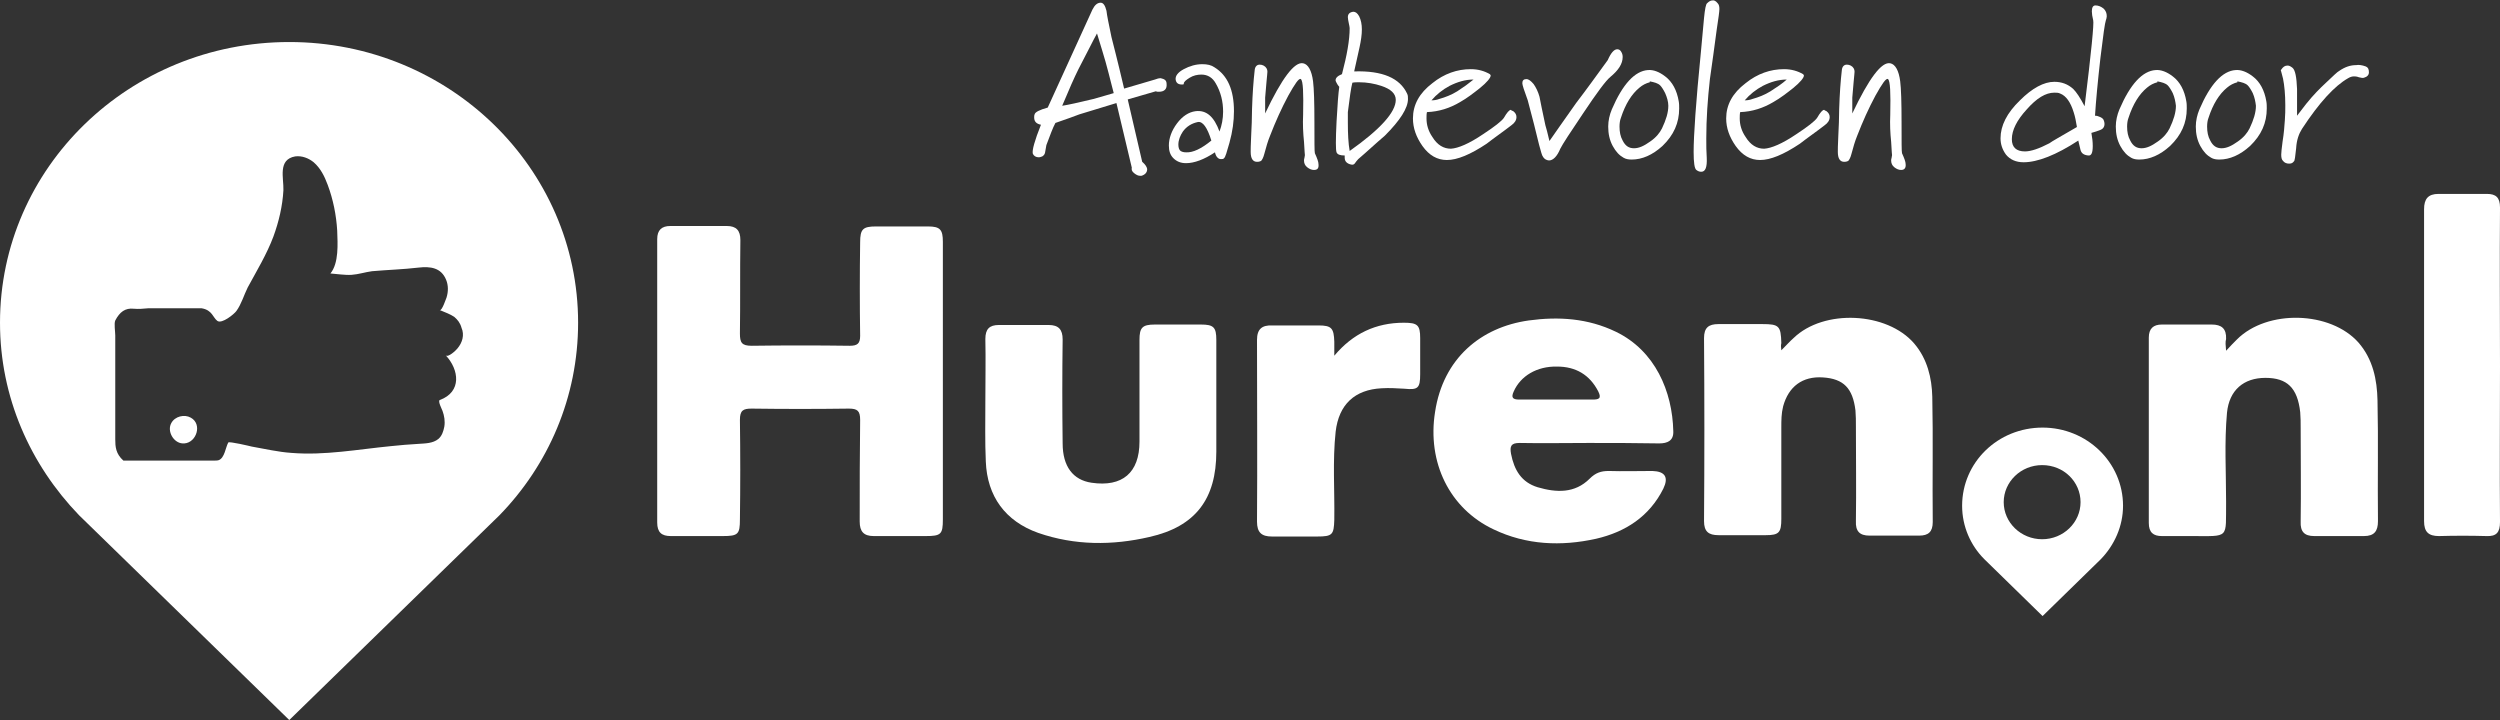 <?xml version="1.0" encoding="utf-8"?>
<!-- Generator: Adobe Illustrator 21.1.0, SVG Export Plug-In . SVG Version: 6.00 Build 0)  -->
<svg version="1.1" id="Layer_1" xmlns="http://www.w3.org/2000/svg" xmlns:xlink="http://www.w3.org/1999/xlink" x="0px" y="0px"
	 viewBox="0 0 553.1 159.3" style="enable-background:new 0 0 553.1 159.3;" xml:space="preserve">
<rect x="0" y="0" width="553.1" height="159.3" fill="#333333" stroke="none"/>
<style type="text/css">
	.st0{fill:#FFFFFF;}
</style>
<path class="st0" d="M208.6,84.4c0,10.2,0,20.3,0,30.5c0,3.3-0.4,3.7-3.8,3.7c-3.8,0-7.7,0-11.5,0c-2.2,0-3.1-1-3.1-3.2
	c0-7.5,0-15,0.1-22.5c0-2-0.6-2.5-2.5-2.5c-7.2,0.1-14.3,0.1-21.5,0c-1.9,0-2.6,0.4-2.6,2.5c0.1,7.3,0.1,14.7,0,22
	c0,3.3-0.4,3.7-3.8,3.7c-3.8,0-7.7,0-11.5,0c-2,0-3-0.8-3-3c0-20.9,0-41.8,0-62.7c0-2,1-2.9,2.9-2.9c4.2,0,8.3,0,12.5,0
	c2.1,0,3,1,3,3.1c-0.1,6.9,0,13.8-0.1,20.7c0,2,0.4,2.7,2.6,2.7c7.2-0.1,14.5-0.1,21.7,0c1.7,0,2.3-0.5,2.3-2.2
	c-0.1-6.9-0.1-13.8,0-20.7c0-2.9,0.6-3.5,3.5-3.5c3.8,0,7.7,0,11.5,0c2.7,0,3.3,0.7,3.3,3.4C208.6,63.7,208.6,74.1,208.6,84.4z"/>
<path class="st0" d="M492.5,77.6c1-1.1,1.7-1.8,2.4-2.5c6.7-6.7,20.7-6.3,26.9,0.7c3.2,3.7,4.1,8.2,4.2,12.8
	c0.2,8.9,0,17.8,0.1,26.7c0,2.2-0.8,3.3-3.1,3.3c-3.7,0-7.3,0-11,0c-2.2,0-3.1-1-3-3.2c0.1-6.9,0-13.8,0-20.7c0-1.2,0-2.3-0.1-3.5
	c-0.6-5.4-2.9-7.6-7.7-7.6c-4.8,0-8,2.7-8.5,7.7c-0.6,6.6-0.2,13.1-0.2,19.7c-0.1,8.3,0.9,7.6-7.7,7.6c-2.2,0-4.3,0-6.5,0
	c-1.9,0-2.9-0.8-2.9-2.9c0-13.7,0-27.3,0-41c0-2,1-2.9,2.9-2.9c3.7,0,7.3,0,11,0c2.2,0,3.3,0.9,3.2,3.2
	C492.3,75.7,492.4,76.4,492.5,77.6z"/>
<path class="st0" d="M394.1,77.5c1.1-1.1,1.9-2,2.7-2.7c6.7-6.5,20.7-5.8,26.7,1.2c2.9,3.4,3.9,7.6,4,11.8c0.2,9.2,0,18.5,0.1,27.7
	c0,2.2-1,3-3,3c-3.7,0-7.3,0-11,0c-2.2,0-3.1-1-3-3.2c0.1-7,0-14,0-21c0-1.2,0-2.3-0.1-3.5c-0.6-4.9-2.6-7-7.2-7.3
	c-4.5-0.3-7.6,2-8.8,6.4c-0.4,1.6-0.4,3.1-0.4,4.7c0,6.7,0,13.5,0,20.2c0,3-0.5,3.6-3.4,3.6c-3.5,0-7,0-10.5,0
	c-2.2,0-3.2-0.8-3.2-3.1c0.1-13.5,0.1-27,0-40.5c0-2.3,1-3.1,3.2-3.1c3.2,0,6.5,0,9.7,0c3.7,0,4.1,0.4,4.2,4.2
	C394,76.4,394,76.7,394.1,77.5z"/>
<path class="st0" d="M351.4,98c-5.1,0-10.2,0.1-15.2,0c-1.9,0-2.2,0.7-1.9,2.4c0.7,3.6,2.3,6.3,5.9,7.4c4.1,1.2,8.2,1.4,11.5-1.9
	c1.3-1.3,2.5-1.7,4.2-1.7c3.2,0.1,6.5,0,9.7,0c2.8,0.1,3.6,1.4,2.4,3.9c-3.1,6.2-8.4,9.6-14.9,11.1c-7.7,1.7-15.4,1.4-22.7-2.1
	c-9.7-4.6-14.7-14.8-12.9-26c1.8-11.8,10.1-18.7,20.7-20.2c6.6-0.9,13.1-0.5,19.3,2.5c8.7,4.2,12.5,13.2,12.7,22
	c0.1,2.1-1.3,2.7-3.1,2.7C361.7,98,356.6,98,351.4,98z M344.1,88.4c2.7,0,5.5,0,8.2,0c1.4,0,2.1-0.2,1.3-1.8c-1.9-3.7-5-5.5-9.1-5.5
	c-4.5-0.1-8.1,2.1-9.6,5.5c-0.6,1.3-0.3,1.8,1.2,1.8C338.7,88.4,341.4,88.4,344.1,88.4z"/>
<path class="st0" d="M218,88.7c0-4.6,0.1-9.2,0-13.7c0-2.2,0.9-3.1,3-3.1c3.7,0,7.3,0,11,0c2.2,0,3.1,1,3.1,3.2
	c-0.1,7.7-0.1,15.3,0,23c0,5.1,2.3,8.1,6.4,8.7c6.8,1,10.6-2.2,10.6-9.1c0-7.5,0-15,0-22.5c0-2.7,0.6-3.4,3.4-3.4
	c3.4,0,6.8,0,10.2,0c2.8,0,3.4,0.6,3.4,3.4c0,8.2,0,16.5,0,24.7c0,10.5-4.6,16.6-14.8,18.9c-8.2,1.9-16.5,1.9-24.6-0.9
	c-7.3-2.6-11.3-8.1-11.6-15.8C217.9,97.7,218,93.2,218,88.7C218,88.7,218,88.7,218,88.7z"/>
<path class="st0" d="M553.1,81c0,11.5-0.1,23,0,34.5c0,2.3-0.8,3.2-3,3.1c-3.5-0.1-7-0.1-10.5,0c-2.3,0-3.3-0.9-3.3-3.3
	c0-23,0-46,0-69c0-2.3,0.9-3.4,3.2-3.4c3.6,0,7.2,0,10.7,0c2,0,2.9,0.8,2.9,3C553,57.7,553.1,69.4,553.1,81z"/>
<path class="st0" d="M295.2,78.7c4.1-4.9,9.2-7.3,15.4-7.3c3,0,3.6,0.5,3.6,3.4c0,2.7,0,5.3,0,8c0,3.1-0.5,3.5-3.5,3.2
	c-1.7-0.1-3.3-0.2-5-0.1c-6,0.3-9.5,3.6-10.2,9.6c-0.7,6.5-0.2,13-0.3,19.5c-0.1,3.3-0.4,3.7-3.8,3.7c-3.3,0-6.7,0-10,0
	c-2.3,0-3.3-0.9-3.3-3.3c0.1-13.4,0-26.8,0-40.2c0-2.4,1.1-3.3,3.4-3.2c3.4,0,6.8,0,10.2,0c2.9,0,3.4,0.6,3.5,3.6
	C295.2,76.5,295.2,77.6,295.2,78.7z"/>
<g>
	<path class="st0" d="M451.9,94.6L451.9,94.6c-9.9,0-17.8,7.7-17.8,17.3c0,4.6,1.9,8.8,4.9,11.8l12.9,12.6l12.9-12.6
		c3-3.1,4.9-7.3,4.9-11.8C469.7,102.3,461.7,94.6,451.9,94.6z M460.3,111.1C460.3,111.1,460.3,111.1,460.3,111.1
		c0,4.5-3.8,8.2-8.5,8.2c-4.7,0-8.5-3.7-8.5-8.2c0,0,0,0,0,0s0,0,0,0c0-4.5,3.8-8.2,8.5-8.2C456.6,102.9,460.3,106.6,460.3,111.1
		C460.3,111.1,460.3,111.1,460.3,111.1z"/>
</g>
<g>
	<path class="st0" d="M258.1,18.6c0.1,1.1-0.5,1.7-1.7,1.7c-0.3,0-0.5,0-0.7-0.1l-6.2,1.8l3.2,13.8c0.7,0.6,1.1,1.2,1.1,1.7
		c0,0.5-0.3,1-1,1.3c-0.2,0.1-0.3,0.1-0.5,0.1c-0.5,0-0.9-0.2-1.4-0.6c-0.5-0.4-0.6-0.8-0.5-1.2L247,22.8c-1.6,0.5-4.3,1.3-8.2,2.5
		c-1.1,0.4-2.9,1.1-5.3,1.9c-0.6,1.1-1.2,2.8-2,4.9c-0.1,0.5-0.2,1.1-0.3,1.7c-0.1,0.4-0.3,0.6-0.6,0.8c-0.3,0.1-0.5,0.2-0.8,0.2
		c-0.6,0-1.1-0.3-1.3-0.8c-0.2-0.7,0.4-2.9,1.8-6.4c-1-0.2-1.5-0.7-1.5-1.6c0-0.2,0-0.5,0.1-0.7c0.1-0.5,1.1-1,2.9-1.5l9.9-21.7
		c0.5-1,1.1-1.5,1.8-1.5c0.6,0,1,0.6,1.3,1.8c0.1,1,0.5,2.9,1.1,5.8c0.3,1.2,1.3,5,2.8,11.4l6.8-2c0.5-0.2,0.9-0.3,1.3-0.3
		C257.7,17.5,258.1,17.8,258.1,18.6z M246.4,20.6c-0.3-1-0.8-3.3-1.8-6.9c-0.4-1.5-1.1-3.6-1.9-6.3c-0.9,1.6-2.2,4.3-4.1,7.9
		c-0.9,1.8-2.1,4.5-3.6,8.1c1.3-0.2,3.6-0.7,6.9-1.5C243.9,21.3,245.5,20.9,246.4,20.6z"/>
	<path class="st0" d="M270.8,35c-0.1,0.2-0.4,0.2-0.7,0.2c-0.4,0-0.6-0.2-0.8-0.4c-0.2-0.2-0.4-0.6-0.5-1.1
		c-2.4,1.6-4.6,2.4-6.4,2.4c-1.2,0-2.1-0.4-2.8-1.1c-0.7-0.7-1-1.6-1-2.8c0-1.6,0.6-3.3,1.8-4.9c1.2-1.6,2.6-2.5,4.1-2.7
		c2.4-0.3,4.1,1.2,5.3,4.5c0.5-1.3,0.8-2.8,0.8-4.4c0-2.2-0.5-4.3-1.6-6.2c-0.7-1.3-1.8-2-3.2-2c-0.9,0-1.8,0.2-2.6,0.7
		s-1.3,0.9-1.3,1.3c0,0.2-0.1,0.2-0.4,0.2c-0.9,0-1.3-0.4-1.4-1.1c-0.1-0.8,0.5-1.6,1.8-2.3c1.3-0.7,2.7-1.1,4.1-1.1
		c1.1,0,2,0.2,2.7,0.7c2.9,1.8,4.3,5,4.3,9.7c0,2.2-0.3,4.5-1,7C271.4,33.7,271.1,34.8,270.8,35z M268,31.1c-0.9-2.9-1.9-4.3-3-4.1
		c-1.4,0.3-2.5,1-3.3,2.1c-0.6,0.9-1,1.9-1,2.9c0,0.7,0.2,1.2,0.5,1.4c0.3,0.2,0.7,0.3,1.2,0.3C263.9,33.8,265.8,32.9,268,31.1z"/>
	<path class="st0" d="M290.7,37.6c-0.5,0-1-0.2-1.5-0.6c-0.5-0.4-0.7-0.9-0.7-1.5c0-0.1,0-0.3,0.1-0.6c0-0.2,0.1-0.4,0.1-0.6
		c0,0.1-0.1-0.9-0.2-2.9c-0.2-1.9-0.3-3.9-0.2-6c0.1-4.9,0-7.5-0.5-7.9c-0.4-0.3-1.3,1-2.8,3.7c-1.5,2.8-2.8,5.7-4,8.8
		c-0.5,1.2-0.9,2.6-1.3,4.1c-0.2,0.8-0.5,1.3-0.7,1.5c-0.4,0.2-0.7,0.2-0.9,0.2c-0.9,0-1.4-0.7-1.4-2.2c0-0.4,0-1.5,0.1-3.4
		c0.1-2.1,0.2-4.1,0.2-6.1c0.1-3.2,0.3-6.1,0.6-8.7c0.1-0.7,0.5-1.1,1.1-1.1c0.6,0,1.2,0.3,1.5,0.8c0.1,0.2,0.2,0.4,0.2,0.8
		c0,0.3-0.1,1-0.2,2.2c-0.1,1.2-0.2,2.4-0.3,3.5c0,2.2,0,3.4,0,3.5c3.7-7.8,6.5-11.5,8.4-11.1c1.1,0.2,1.9,1.6,2.2,4
		c0.2,1.6,0.3,4.6,0.3,9.1c0,4.2,0,6.5,0.1,6.8c0.5,1.1,0.8,1.9,0.8,2.4C291.8,37.2,291.5,37.6,290.7,37.6z"/>
	<path class="st0" d="M311.3,20.7c0.2,0.4,0.2,0.7,0.2,1.2c0,2-1.7,4.7-5.1,8.1c-2,1.7-3.9,3.5-5.9,5.2c-0.3,0.3-0.5,0.6-0.8,1
		c-0.2,0.2-0.4,0.3-0.8,0.2c-0.9-0.2-1.4-0.7-1.4-1.5c0-0.2,0-0.4,0-0.5c-1,0-1.6-0.2-1.8-0.7c-0.2-0.5-0.2-2.8,0-6.8
		c0.2-3.7,0.4-6.3,0.6-7.7c-0.2-0.2-0.5-0.6-0.8-1.3c-0.1-0.6,0.4-1.1,1.4-1.5c1.1-4.2,1.7-7.5,1.7-10.2c0-0.2-0.1-0.6-0.2-1.1
		c-0.1-0.5-0.2-1-0.2-1.3c0-0.7,0.4-1.1,1.2-1.2c0.5,0,0.9,0.3,1.3,1c0.4,0.8,0.6,1.8,0.6,2.9c0,1.2-0.2,2.5-0.5,3.9
		c-0.6,2.7-1,4.5-1.2,5.4C305.9,15.6,309.7,17.3,311.3,20.7z M300.7,18.2c-0.5,0-1.1,0-1.5,0.1c-0.3,1.1-0.6,3.3-1,6.5
		c0,0.8,0,1.6,0,2.4c0,2.4,0.1,4.5,0.4,6.2c6.8-4.8,10.2-8.6,10.2-11.3c0-1.4-1.1-2.4-3.2-3.1C304.1,18.5,302.4,18.2,300.7,18.2z"/>
	<path class="st0" d="M334.8,24.6c0.5,0.4,0.7,0.8,0.7,1.3c0,0.7-0.4,1.3-1.1,1.8c-1.8,1.4-3.7,2.7-5.5,4.1
		c-3.6,2.4-6.5,3.6-8.8,3.6c-2.1,0-3.9-1-5.4-3.1c-1.4-2-2.1-4-2.1-6.1c0-3,1.4-5.6,4.3-7.8c2.6-2.1,5.5-3.1,8.5-3.1
		c1.6,0,3,0.4,4.2,1.1c0.1,0.1,0.2,0.2,0.2,0.3c0,0.5-0.8,1.5-2.4,2.8c-1.4,1.1-2.8,2.2-4.4,3.1c-2.2,1.3-4.6,2.1-7.3,2.2
		c-0.1,0.4-0.1,0.9-0.1,1.4c0,1.4,0.4,2.8,1.3,4.1c1.1,1.8,2.5,2.6,4.1,2.6c1.6-0.1,4-1.1,7.1-3.2c2.6-1.7,4.1-2.9,4.6-3.6
		c0.7-1.2,1.2-1.8,1.6-1.8C334.3,24.4,334.5,24.5,334.8,24.6z M326,17.6c-1.8,0-3.5,0.5-5.3,1.4c-1.5,0.8-2.9,1.9-4,3.2
		c0.6,0,1.2-0.1,1.7-0.3c1.4-0.4,2.7-0.9,4-1.7C323.8,19.3,324.9,18.5,326,17.6z"/>
	<path class="st0" d="M359,12.6c0,1.5-0.9,2.9-2.7,4.4c-1,0.8-3,3.5-6,8c-2.9,4.3-4.6,6.9-5.1,7.9c-0.7,1.7-1.6,2.6-2.5,2.6
		c-0.2,0-0.5-0.1-0.7-0.2c-0.4-0.2-0.8-0.7-1-1.5c-0.2-0.6-0.3-1.2-0.5-1.8c-0.7-2.9-1.5-6.1-2.5-9.8c-0.8-2.2-1.2-3.4-1.2-3.8
		c0-0.6,0.3-0.9,0.9-0.9c0.5,0,1,0.4,1.6,1.1c0.5,0.7,1,1.7,1.3,2.8c0.2,1,0.6,3.1,1.3,6.3c0.2,0.6,0.5,1.8,0.9,3.5
		c1-1.4,2.9-4.2,5.9-8.4c2.3-3,4.6-6.2,7-9.5c0.7-1.6,1.4-2.4,2.1-2.4c0.4,0,0.7,0.2,0.9,0.6C358.9,11.8,359,12.2,359,12.6z"/>
	<path class="st0" d="M371.4,22.4c0.1,0.5,0.1,1.1,0.1,1.6c0,3.2-1.2,5.9-3.7,8.3c-2.2,2-4.5,3-6.8,3c-0.7,0-1.3-0.1-1.8-0.4
		c-0.9-0.5-1.7-1.3-2.4-2.6c-0.7-1.3-1-2.7-1-4.3c0-1.3,0.3-2.6,0.8-3.8c2.4-5.6,5.1-8.5,8-8.7c1.2-0.1,2.5,0.4,3.8,1.4
		C370,18.1,371,20,371.4,22.4z M368.4,20.6c-0.4-0.8-0.8-1.4-1.1-1.7c-0.5-0.5-1.3-0.7-2.3-0.9l0,0.2c-0.8,0.2-1.6,0.6-2.3,1.2
		c-1.7,1.4-3.1,3.6-4.1,6.7c-0.2,0.5-0.3,1.2-0.3,1.9c0,1.2,0.2,2.2,0.7,3.1c0.6,1.2,1.4,1.7,2.5,1.7c1.1,0,2.2-0.5,3.6-1.5
		c1.3-0.9,2.1-1.9,2.6-2.9c0.9-1.9,1.4-3.5,1.4-5C369.1,22.5,368.8,21.5,368.4,20.6z"/>
	<path class="st0" d="M380,0.7c0.3,0.3,0.4,0.7,0.4,1.3c0,0.5-0.2,2-0.6,4.6c-0.5,3.8-1,7.4-1.5,10.9c-0.5,4.5-0.8,8.8-0.8,13.1
		c0,1.6,0,3,0.1,4.3c0.1,2.1-0.3,3.1-1.2,3.1c-0.4,0-0.7-0.1-1.1-0.4s-0.6-1.6-0.6-4c0-3.6,0.5-11,1.6-22c0.2-2.5,0.5-5.1,0.7-7.6
		c0.2-2,0.4-3.1,0.7-3.3c0.4-0.4,0.8-0.6,1.1-0.6C379.2,0,379.6,0.2,380,0.7z"/>
	<path class="st0" d="M404.1,24.6c0.5,0.4,0.7,0.8,0.7,1.3c0,0.7-0.4,1.3-1.1,1.8c-1.8,1.4-3.7,2.7-5.5,4.1
		c-3.6,2.4-6.5,3.6-8.8,3.6c-2.1,0-3.9-1-5.4-3.1c-1.4-2-2.1-4-2.1-6.1c0-3,1.4-5.6,4.3-7.8c2.6-2.1,5.5-3.1,8.5-3.1
		c1.6,0,3,0.4,4.2,1.1c0.1,0.1,0.2,0.2,0.2,0.3c0,0.5-0.8,1.5-2.4,2.8c-1.4,1.1-2.8,2.2-4.4,3.1c-2.2,1.3-4.6,2.1-7.3,2.2
		c-0.1,0.4-0.1,0.9-0.1,1.4c0,1.4,0.4,2.8,1.3,4.1c1.1,1.8,2.5,2.6,4.1,2.6c1.6-0.1,4-1.1,7.1-3.2c2.6-1.7,4.1-2.9,4.6-3.6
		c0.7-1.2,1.2-1.8,1.6-1.8C403.6,24.4,403.9,24.5,404.1,24.6z M395.3,17.6c-1.8,0-3.5,0.5-5.3,1.4c-1.5,0.8-2.9,1.9-4,3.2
		c0.6,0,1.2-0.1,1.7-0.3c1.4-0.4,2.7-0.9,4-1.7C393.1,19.3,394.3,18.5,395.3,17.6z"/>
	<path class="st0" d="M420.6,37.6c-0.5,0-1-0.2-1.5-0.6c-0.5-0.4-0.7-0.9-0.7-1.5c0-0.1,0-0.3,0.1-0.6c0-0.2,0.1-0.4,0.1-0.6
		c0,0.1-0.1-0.9-0.2-2.9c-0.2-1.9-0.3-3.9-0.2-6c0.1-4.9,0-7.5-0.5-7.9c-0.4-0.3-1.3,1-2.8,3.7c-1.5,2.8-2.8,5.7-4,8.8
		c-0.5,1.2-0.9,2.6-1.3,4.1c-0.2,0.8-0.5,1.3-0.7,1.5c-0.4,0.2-0.7,0.2-0.9,0.2c-0.9,0-1.4-0.7-1.4-2.2c0-0.4,0-1.5,0.1-3.4
		c0.1-2.1,0.2-4.1,0.2-6.1c0.1-3.2,0.3-6.1,0.6-8.7c0.1-0.7,0.5-1.1,1.1-1.1c0.6,0,1.2,0.3,1.5,0.8c0.1,0.2,0.2,0.4,0.2,0.8
		c0,0.3-0.1,1-0.2,2.2c-0.1,1.2-0.2,2.4-0.3,3.5c0,2.2,0,3.4,0,3.5c3.7-7.8,6.5-11.5,8.4-11.1c1.1,0.2,1.9,1.6,2.2,4
		c0.2,1.6,0.3,4.6,0.3,9.1c0,4.2,0,6.5,0.1,6.8c0.5,1.1,0.8,1.9,0.8,2.4C421.7,37.2,421.3,37.6,420.6,37.6z"/>
	<path class="st0" d="M465.9,4.5c-0.2,0.5-0.6,3.3-1.2,8.3c-0.6,5.3-1,9.6-1.2,12.8c0.4,0,0.7,0.1,0.9,0.2c0.6,0.2,1,0.5,1.1,1
		c0.1,0.3,0.1,0.5,0.1,0.7c0,0.5-0.3,1-0.8,1.2c-0.7,0.3-1.4,0.5-2.1,0.7c0.2,1.1,0.3,2,0.3,2.9c0,1.5-0.3,2.2-1,2.1
		c-1-0.1-1.5-0.5-1.7-1.2c-0.2-0.7-0.3-1.4-0.5-2.1c-4.9,3.2-9,4.8-12.1,4.8c-1.7,0-3-0.6-3.9-1.7c-0.8-1.1-1.2-2.3-1.2-3.6
		c0-2.8,1.4-5.6,4.3-8.4c2.7-2.7,5.3-4.1,7.6-4.1c1.6,0,3,0.5,4.2,1.6c0.7,0.7,1.5,1.9,2.5,3.8c1.5-12.1,2.1-18.4,1.9-19
		c-0.2-0.8-0.3-1.5-0.3-2c0-0.9,0.3-1.3,0.8-1.3c0.7,0,1.3,0.3,1.8,0.7c0.5,0.5,0.7,1,0.7,1.7C466.1,3.9,466,4.2,465.9,4.5z
		 M459.5,28.1c-0.2-1.2-0.4-2.3-0.7-3.2c-0.7-2.3-1.7-3.7-3-4.2c-0.4-0.2-0.8-0.2-1.3-0.2c-1.9,0-3.9,1.2-6.1,3.7
		c-2.2,2.4-3.3,4.6-3.3,6.6c0,1.8,1,2.7,2.9,2.7c1.3,0,3.1-0.6,5.4-1.8C453.9,31.3,455.9,30.2,459.5,28.1z"/>
	<path class="st0" d="M483.7,22.4c0.1,0.5,0.1,1.1,0.1,1.6c0,3.2-1.2,5.9-3.7,8.3c-2.2,2-4.5,3-6.8,3c-0.7,0-1.3-0.1-1.8-0.4
		c-0.9-0.5-1.7-1.3-2.4-2.6c-0.7-1.3-1-2.7-1-4.3c0-1.3,0.3-2.6,0.8-3.8c2.4-5.6,5.1-8.5,8-8.7c1.2-0.1,2.5,0.4,3.8,1.4
		C482.3,18.1,483.3,20,483.7,22.4z M480.7,20.6c-0.4-0.8-0.8-1.4-1.1-1.7c-0.5-0.5-1.3-0.7-2.3-0.9l0,0.2c-0.8,0.2-1.6,0.6-2.3,1.2
		c-1.7,1.4-3.1,3.6-4.1,6.7c-0.2,0.5-0.3,1.2-0.3,1.9c0,1.2,0.2,2.2,0.7,3.1c0.6,1.2,1.4,1.7,2.5,1.7c1.1,0,2.2-0.5,3.6-1.5
		c1.3-0.9,2.1-1.9,2.6-2.9c0.9-1.9,1.4-3.5,1.4-5C481.3,22.5,481.1,21.5,480.7,20.6z"/>
	<path class="st0" d="M501.4,22.4c0.1,0.5,0.1,1.1,0.1,1.6c0,3.2-1.2,5.9-3.7,8.3c-2.2,2-4.5,3-6.8,3c-0.7,0-1.3-0.1-1.8-0.4
		c-0.9-0.5-1.7-1.3-2.4-2.6c-0.7-1.3-1-2.7-1-4.3c0-1.3,0.3-2.6,0.8-3.8c2.4-5.6,5.1-8.5,8-8.7c1.2-0.1,2.5,0.4,3.8,1.4
		C500,18.1,501,20,501.4,22.4z M498.4,20.6c-0.4-0.8-0.8-1.4-1.1-1.7c-0.5-0.5-1.3-0.7-2.3-0.9l0,0.2c-0.8,0.2-1.6,0.6-2.3,1.2
		c-1.7,1.4-3.1,3.6-4.1,6.7c-0.2,0.5-0.3,1.2-0.3,1.9c0,1.2,0.2,2.2,0.7,3.1c0.6,1.2,1.4,1.7,2.5,1.7c1.1,0,2.2-0.5,3.6-1.5
		c1.3-0.9,2.1-1.9,2.6-2.9c0.9-1.9,1.4-3.5,1.4-5C499,22.5,498.8,21.5,498.4,20.6z"/>
	<path class="st0" d="M523.4,14.7c0.5,0.2,0.7,0.6,0.7,1.3c0,0.6-0.4,1-1.1,1.2c-0.3,0.1-0.6,0-1.1-0.1c-0.5-0.2-0.9-0.2-1.1-0.2
		c-0.4,0-0.8,0.1-1.3,0.4c-3,1.7-6.4,5.4-10.2,11.2c-0.7,1.1-1.2,2.5-1.3,4.3c-0.2,1.8-0.3,2.8-0.5,2.9c-0.3,0.4-0.6,0.5-1.1,0.5
		c-0.5,0-1-0.2-1.3-0.6c-0.3-0.3-0.4-0.7-0.4-1.4c0-0.4,0.1-1.4,0.3-2.9c0.3-1.8,0.4-3.3,0.5-4.7c0.1-1.2,0.1-2.3,0.1-3.3
		c0-2.4-0.2-4.4-0.5-5.9c-0.4-1.5-0.5-2-0.5-1.8c0-0.1,0-0.1,0.1-0.2c0.4-0.6,0.8-0.9,1.4-0.9c0.4,0,0.7,0.2,1.1,0.5
		c0.6,0.5,0.9,2.1,1,4.7c0,1.3,0,3.2,0,5.9c0.7-0.9,1.4-1.8,2-2.6c1.6-2,3.1-3.5,4.4-4.7c1.6-1.5,2.5-2.4,2.9-2.6
		c1.3-0.9,2.5-1.3,3.8-1.3C521.8,14.3,522.6,14.4,523.4,14.7z"/>
</g>
<g>
	<path class="st0" d="M64,9.3L64,9.3C28.6,9.3,0,37.1,0,71.4c0,16.5,6.7,31.4,17.5,42.6L64,159.3l46.5-45.3
		c10.8-11.1,17.4-26.1,17.4-42.6C127.9,37.1,99.3,9.3,64,9.3z M101.2,77.1c-0.3,0.4-2.1,2.1-2.6,1.5c3,3.2,3.6,8.1-1.3,9.9
		c-0.5,0.2,0.5,2.1,0.6,2.4c0.4,1.1,0.6,2.3,0.4,3.5c-0.2,1-0.5,2-1.3,2.7c-1.2,1-2.9,1-4.4,1.1c-2,0.1-4.1,0.3-6.1,0.5
		c-7.2,0.7-14.7,2.1-22,1.5c-3-0.2-5.9-0.9-8.8-1.4c-0.4-0.1-5-1.2-5.2-0.9c-0.6,1.1-0.8,3.4-2.1,3.9c-0.3,0.1-0.7,0.1-1,0.1
		c-1.9,0-3.7,0-5.6,0c-4.9,0-9.9,0-14.5,0c-1.7-1.5-1.8-3.1-1.8-4.7c0-4.5,0-9,0-13.5c0-2.2,0-4.5,0-6.7c0-0.9,0-1.9,0-2.8
		c0-0.8-0.3-2.6,0-3.3c1-1.9,2.2-2.8,4.1-2.6c1,0.1,2.1,0,3.2-0.1c4.2,0,8.5,0,11.8,0c2.4,0.4,2.5,2.1,3.5,2.8
		c1,0.7,3.7-1.5,4.2-2.2c1.1-1.5,1.7-3.6,2.5-5.2c2-3.7,4.2-7.3,5.7-11.3c1.2-3.3,2-6.7,2.2-10.2c0.1-2.7-1.3-6.8,2.6-7.5
		c1.5-0.2,3,0.4,4.1,1.3c1.5,1.3,2.4,3.1,3.1,5c1.2,3.2,1.9,6.7,2.1,10.1c0.1,2.9,0.4,7.2-1.5,9.5c1.5,0.1,3.2,0.4,4.7,0.3
		c1.5-0.1,3-0.6,4.5-0.8c3.4-0.3,6.9-0.4,10.3-0.8c2.6-0.3,5,0,6.1,2.7c0.5,1.2,0.5,2.6,0.1,3.9c-0.1,0.2-1,3-1.5,2.8
		c1.2,0.5,2.3,0.9,3.2,1.5c0.7,0.6,1.3,1.3,1.6,2.4C102.8,74.1,102.3,75.8,101.2,77.1z"/>
	<path class="st0" d="M42.2,92.4c-1.4-0.8-3.5-0.3-4.3,1.2c-1,1.8,0.5,4.4,2.5,4.5c0.1,0,0.3,0,0.4,0C43.5,97.9,44.8,93.8,42.2,92.4
		z"/>
</g>
</svg>
